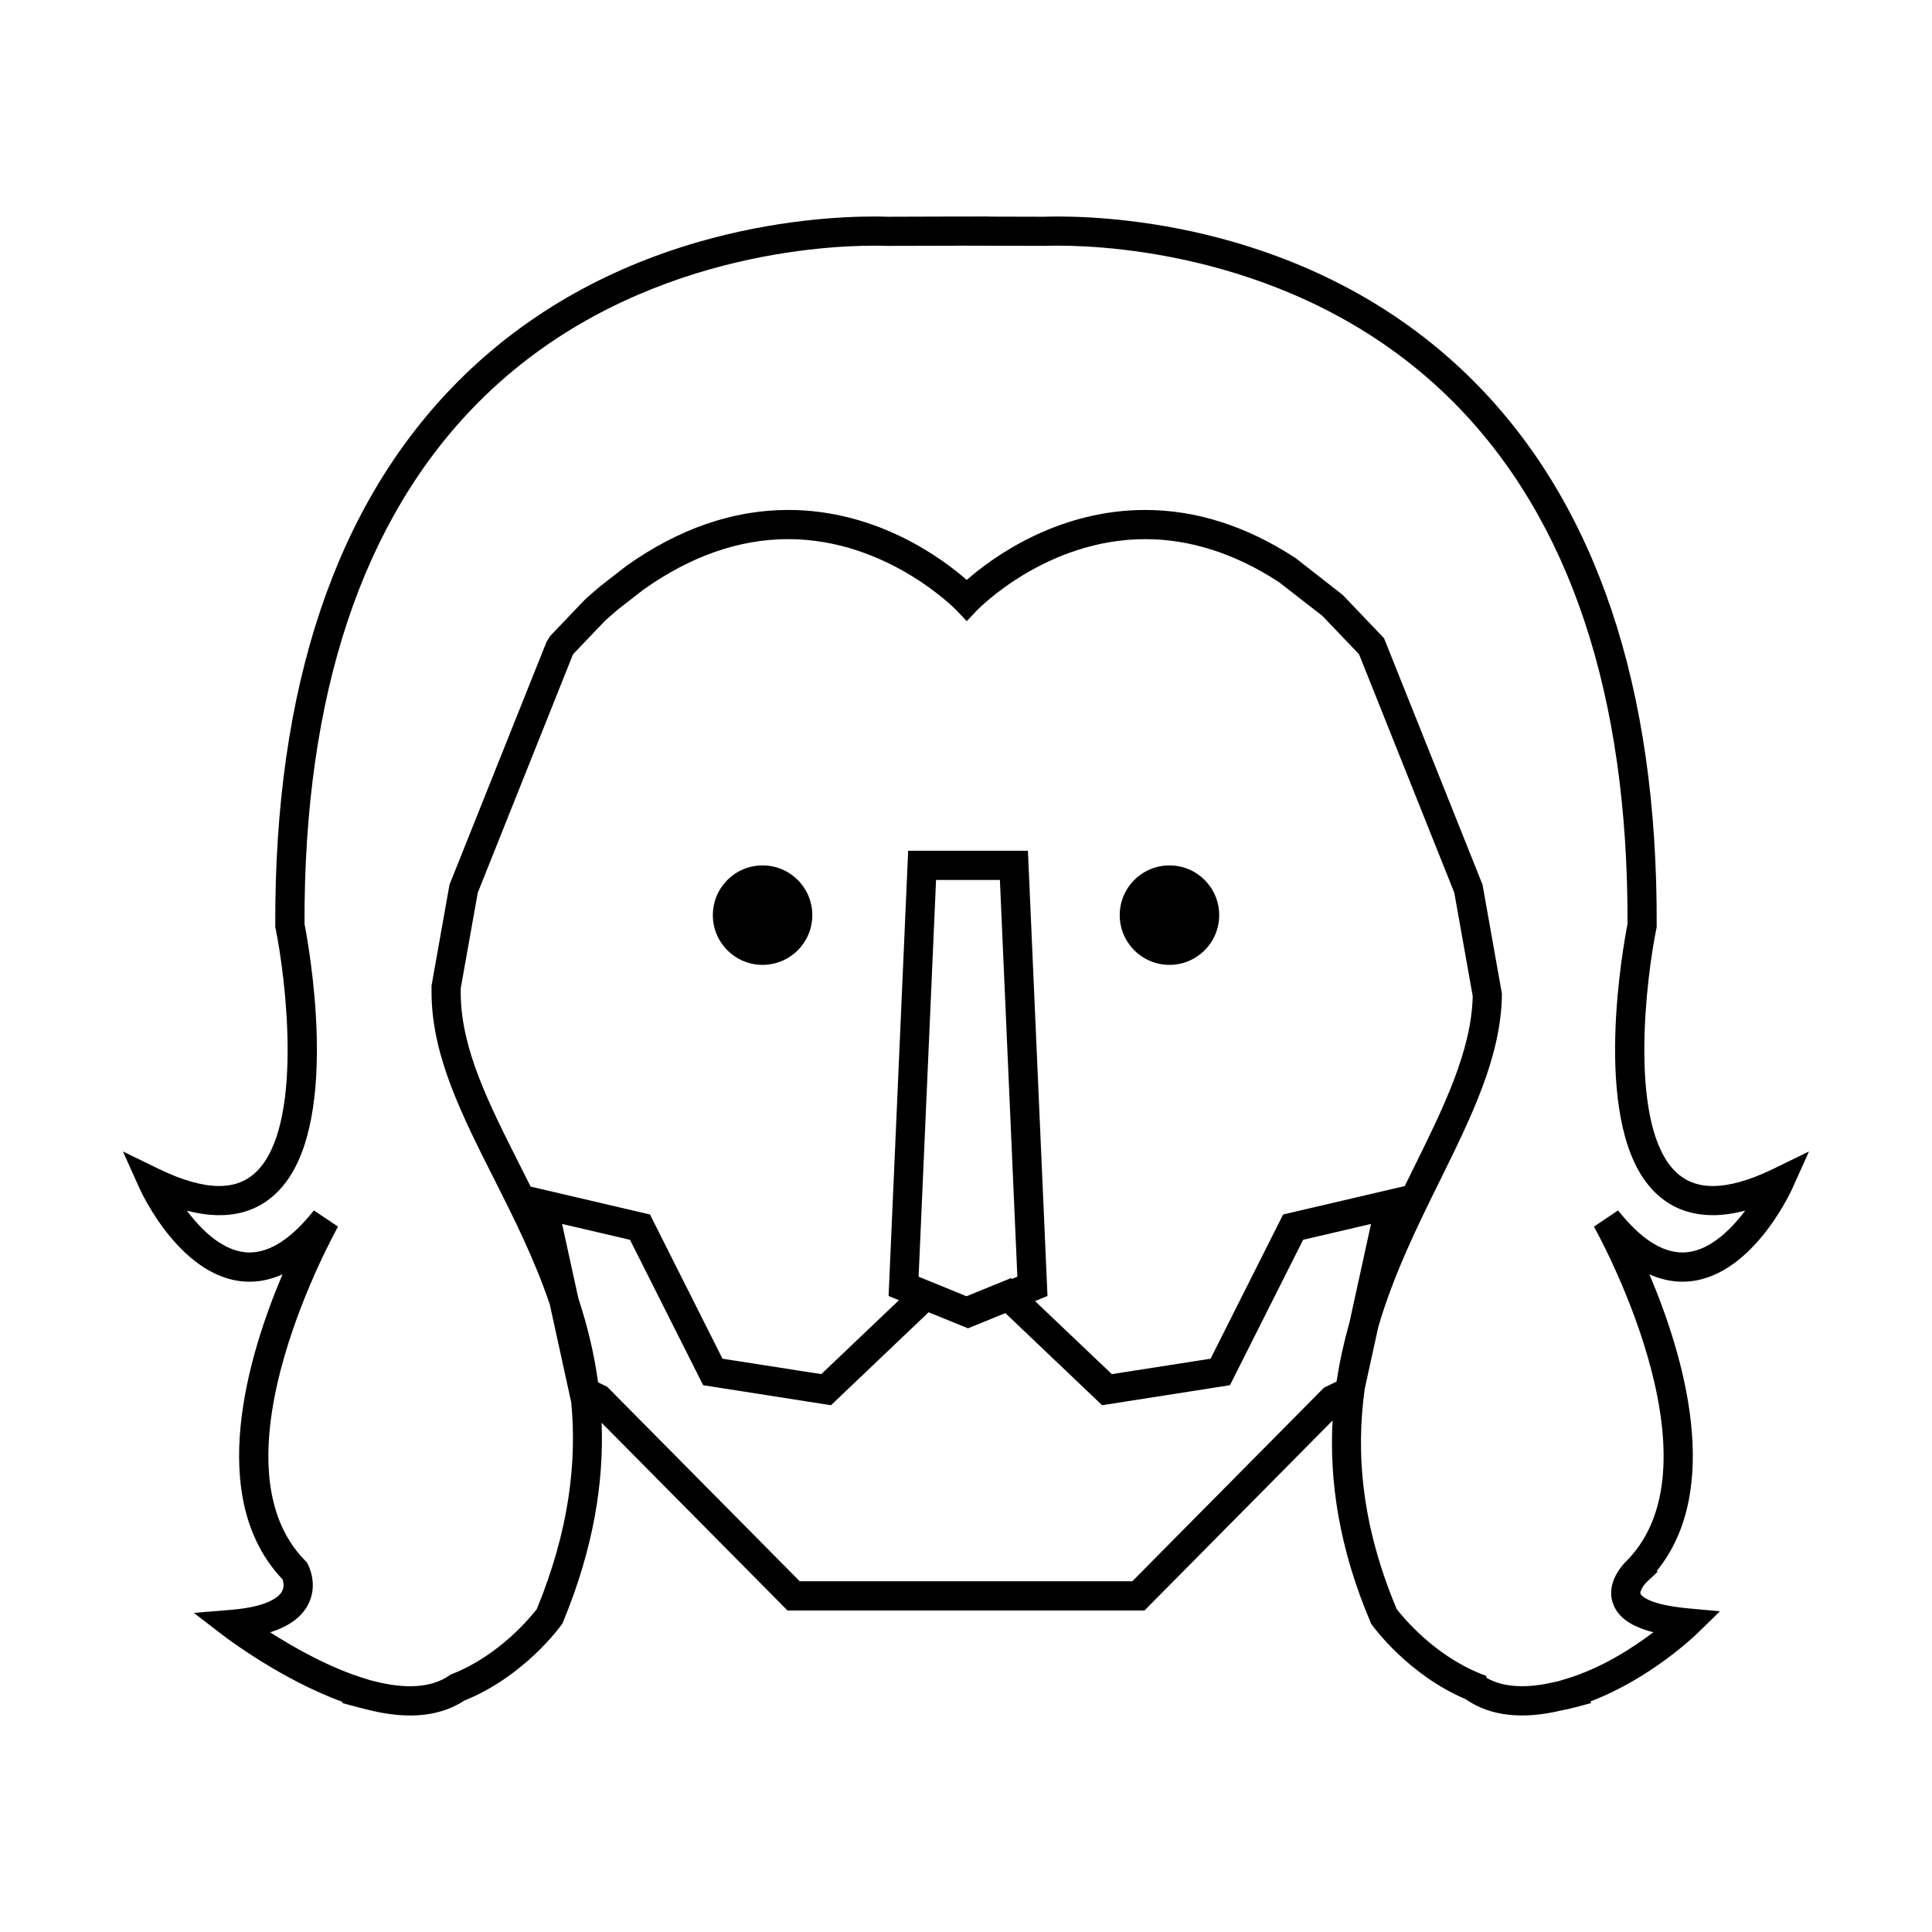 <?xml version="1.0" encoding="UTF-8"?>
<!-- Uploaded to: SVG Find, www.svgrepo.com, Generator: SVG Find Mixer Tools -->
<svg fill="#000000" width="800px" height="800px" version="1.1" viewBox="144 144 512 512" xmlns="http://www.w3.org/2000/svg">
 <g>
  <path d="m613.82 453.82c-6.121 2.961-11.461 4.488-15.875 4.488h-0.016c-4.656 0-8.289-1.684-11.094-5.117-11.02-13.504-6.535-50.148-3.871-63.133l0.074-0.383v-0.383c0.273-63.164-16.031-111.68-48.418-144.2-17.191-17.254-38.586-29.68-63.598-36.938-20.344-5.891-37.938-6.777-46.617-6.777-1.285 0-2.527 0.023-3.688 0.059l-14.695-0.035v-0.031l-6.016 0.012-2.156-0.004-18.574 0.059c-1.168-0.035-2.402-0.059-3.691-0.059-8.68 0-26.262 0.887-46.617 6.777-25.008 7.246-46.406 19.672-63.598 36.938-32.387 32.527-48.68 81.031-48.418 144.2v0.383l0.082 0.371c2.656 12.992 7.144 49.645-3.879 63.141-2.805 3.438-6.43 5.117-11.094 5.117-4.422 0-9.766-1.527-15.887-4.488l-9.594-4.664 4.375 9.734c0.457 1.012 11.352 24.777 29.164 24.777 2.941 0 5.871-0.66 8.75-1.949-9.191 21.637-20.48 59.277 0.012 80.836 0.238 0.648 0.527 1.996-0.168 3.238-0.66 1.16-3.285 3.984-13.359 4.82l-9.98 0.828 7.945 6.102c0.664 0.492 15.227 11.594 31.465 17.477l-0.121 0.297 4.324 1.16c0.586 0.145 1.168 0.297 1.758 0.434 4.273 1.133 8.293 1.715 11.934 1.715 5.547 0 10.379-1.328 14.379-3.953 15.77-6.328 25.336-19.504 25.734-20.062l0.266-0.363 0.16-0.402c8.141-19.668 10.82-37.117 10.219-52.793l49.266 49.75h94.594l49.855-50.352c-0.875 15.98 1.656 33.664 10.031 53.414l0.156 0.402 0.25 0.344c0.387 0.551 9.562 13.176 24.746 19.66l0.23 0.145c6.332 4.348 14.836 5.344 25.121 2.891 1.258-0.238 2.508-0.516 3.699-0.828l4.301-1.152-0.191-0.434c15.91-6.039 27.773-17.508 28.309-18.027l6.004-5.856-8.352-0.766c-11.613-1.062-12.699-3.84-12.715-3.871-0.211-0.629 0.77-2.273 1.727-3.18l2.805-2.637-0.215-0.227c17.785-21.844 6.938-57.691-1.949-78.613 2.883 1.289 5.809 1.949 8.758 1.949 17.816 0 28.707-23.766 29.156-24.777l4.379-9.734zm-115.63 56.32-3.324 1.613-50.785 51.289h-88.152l-51.047-51.551-2.383-1.152c-1.078-7.891-2.926-15.312-5.238-22.32l-4.301-19.66 17.996 4.203 19.387 38.531 33.875 5.305 25.867-24.633 10.062 4.086h0.004l0.383 0.168 9.895-4.035 25.645 24.414 33.875-5.305 19.387-38.531 17.996-4.203-5.723 26.152c-1.379 4.871-2.523 9.91-3.32 15.156zm-216.49-57.492c-8.227-16.312-15.332-30.406-15.598-44.875-0.004-0.621-0.004-1.246-0.004-1.875l4.516-25.32 25.176-63.016 0.156-0.262 8.363-8.762c1.074-0.977 2.242-1.996 3.562-3.109l6.625-5.152c12.52-8.887 25.438-13.402 38.379-13.402 26.203 0 44.344 18.602 44.523 18.785l2.801 2.941 2.801-2.941c0.18-0.191 18.203-18.781 44.512-18.781 11.906 0 23.809 3.824 35.371 11.352l11.551 8.973 9.73 10.184 25.242 63.184 4.883 27.426c-0.328 14.473-7.754 29.52-15.613 45.445-0.789 1.602-1.594 3.231-2.41 4.883l-32.223 7.527-19.227 38.219-26.168 4.086-20.355-19.355 3.301-1.352-5.184-118h-31.738l-5.184 118 2.75 1.113-20.59 19.594-26.18-4.086-19.215-38.219-31.625-7.391c-1-1.965-1.973-3.902-2.93-5.812zm130.21 30.07-11.77 4.801-6.891-2.816-4.875-1.988-0.934-0.371 4.625-105.15h16.918l4.629 105.15-1.477 0.59zm177.97-6.801c-5.488 0-11.227-3.75-17.07-11.148l-6.398 4.301c0.348 0.621 34.789 62.027 8.715 88.52-0.875 0.828-5.598 5.648-3.707 11.254 1.25 3.664 4.719 6.191 10.742 7.715-5.344 4.066-13.621 9.465-22.969 12.309l-2.316 0.699c-0.207 0.051-0.434 0.082-0.648 0.125l-0.23 0.051c-7.461 1.785-13.551 1.438-17.98-1.055l-0.176-0.559-1.688-0.672c-12.34-4.988-20.559-15.156-22.027-17.062-9.273-22.094-10.863-41.223-8.449-58.383l3.586-16.375c4.106-14 10.379-26.707 16.34-38.777 8.293-16.816 16.121-32.688 16.41-48.961l0.016-0.535-5.148-28.938-26.098-65.293-10.957-11.48-12.328-9.637-0.25-0.18c-12.898-8.418-26.254-12.691-39.742-12.691-23.539 0-40.812 12.848-47.312 18.547-6.5-5.699-23.781-18.551-47.324-18.551-14.605 0-29.059 4.996-42.93 14.871l-6.879 5.352-0.109 0.098c-1.473 1.234-2.781 2.367-3.969 3.465l-9.203 9.637-0.945 1.547-25.715 64.336-4.758 26.762v0.324c0 0.801 0 1.594 0.012 2.387 0.293 16.242 8.117 31.781 16.418 48.219 5.305 10.508 10.848 21.527 14.914 33.562l5.637 25.762 0.031 0.012c1.547 16.078-0.559 34.098-9.113 54.945-1.523 1.969-9.898 12.289-22.43 17.199l-0.418 0.156-0.359 0.266c-4.734 3.25-11.688 3.699-20.383 1.367l-0.156-0.039c-0.082-0.02-0.156-0.031-0.227-0.051l-1.16-0.352c-9.566-2.852-19.176-8.305-25.543-12.391 4.852-1.508 8.184-3.894 9.949-7.113 2.883-5.254 0.348-10.344 0.059-10.902l-0.273-0.516-0.398-0.402c-26.168-26.449 8.312-87.949 8.664-88.57l-6.402-4.301c-5.836 7.402-11.582 11.148-17.059 11.148-6.535 0-12.438-5.512-16.594-11.07 11.055 2.883 19.688 0.504 25.633-6.781 15.023-18.418 6.523-64.141 5.535-69.188-0.191-60.836 15.34-107.38 46.16-138.34 38.293-38.445 89.84-41.434 104.73-41.434 1.223 0 2.414 0.023 3.5 0.059h0.07l18.695-0.047 1.34-0.012h0.918l20.668 0.055h0.141c1.09-0.035 2.273-0.059 3.496-0.059 14.898 0 66.441 2.988 104.73 41.434 30.824 30.961 46.359 77.5 46.164 138.34-0.992 5.047-9.508 50.77 5.535 69.188 4.309 5.297 10.055 7.969 17.094 7.969h0.016c2.656 0 5.5-0.414 8.531-1.188-4.172 5.566-10.066 11.074-16.602 11.074z"/>
  <path d="m359.27 386.52c0 7.281-5.902 13.18-13.18 13.18-7.277 0-13.18-5.898-13.18-13.18 0-7.277 5.902-13.18 13.18-13.18 7.277 0 13.18 5.902 13.18 13.18"/>
  <path d="m467.1 386.52c0 7.281-5.902 13.18-13.18 13.18-7.281 0-13.18-5.898-13.18-13.18 0-7.277 5.898-13.18 13.18-13.18 7.277 0 13.18 5.902 13.18 13.18"/>
 </g>
</svg>